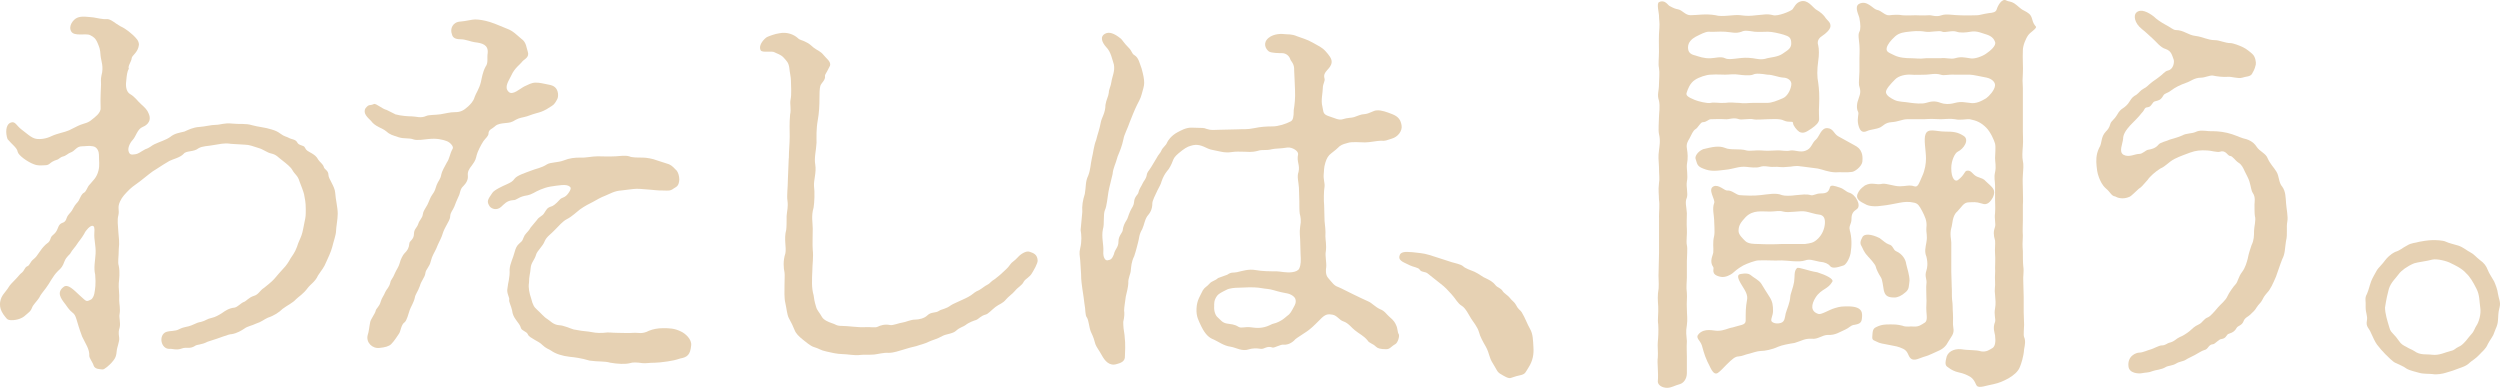 <?xml version="1.0" encoding="UTF-8"?>
<svg id="_レイヤー_2" data-name="レイヤー 2" xmlns="http://www.w3.org/2000/svg" viewBox="0 0 789.48 122.52">
  <defs>
    <style>
      .cls-1 {
        fill: #e6d1b3;
        stroke-width: 0px;
      }
    </style>
  </defs>
  <g id="_レイヤー_4" data-name="レイヤー 4">
    <g>
      <path class="cls-1" d="m72.75,45.39c-2.13-.27-3.32.13-5.19.4-1.99.4-3.59.27-4.92,1.06-1.46,1.2-3.86.67-4.65,1.73-1.06,1.2-3.59,1.73-4.52,2.26-1.2.67-2.39,1.46-4.26,2.66-1.06.53-3.06,2.26-4.12,3.06-1.06.93-3.19,2.26-4.12,3.19-1.46,1.46-2.39,2.39-3.06,3.86-.93,1.99-.13,2.66-.53,4.39-.4,1.33-.13,3.33,0,5.32.13,1.86.4,3.06.13,5.32,0,2.53-.4,4.12,0,5.32.4,2.13.13,4.12,0,5.45-.13,1.6.27,3.33.13,5.45,0,.93.4,2.66.13,4.26-.27,1.2.4,2.79,0,4.39-.27.8-.4,1.46-.13,3.19.13,1.2-.67,2.79-.8,4.26-.13,1.86-.67,2.53-1.73,3.72-.4.4-2.13,2.13-2.79,1.99-.8-.13-2.39,0-2.79-1.33-.13-.67-1.33-2.26-1.33-2.93.13-2.13-1.2-3.86-2.26-6.12-2-5.32-1.73-6.65-3.06-7.58-1.06-.8-1.86-2.13-2.26-2.66-1.46-1.86-2.79-3.72-.53-5.45,1.33-1.06,3.19.93,5.05,2.66,2.26,2,1.99,2.13,3.59,1.33.53-.27.93-1.2,1.06-1.86.27-1.46.53-3.06.27-5.99-.53-2.26,0-4.26.13-6.65.13-2.53-.53-4.26-.4-6.52.13-1.6,0-2.26-.67-2.26s-2,1.33-2.53,2.53c-.93,1.6-1.73,2.39-2.13,3.06-.53.93-1.73,2.13-2.13,2.93-.27.66-1.33,1.06-2,2.79-.53,1.46-.93,2-1.99,2.93-1.06,1.06-1.33,1.6-2.13,2.79-.53.93-1.06,1.73-1.73,2.66-1.06,1.46-1.46,1.73-2.13,3.06-.67,1.06-2,2.26-2.26,3.19-.4,1.06-.93,1.33-1.99,2.26-1.06,1.06-2.79,1.6-4.39,1.6s-1.6-.53-2.66-1.86c-.8-1.2-1.06-2.13-1.06-3.19,0-.8.27-1.99.93-2.93.67-.93,1.6-2,1.86-2.53.4-.67,1.2-1.46,1.99-2.26.93-.93,1.46-1.73,2-2.13,1.06-.8.93-1.73,1.86-2.13.8-.27.8-1.33,2-2.26.67-.53,1.06-1.06,1.86-2.26.67-.93.8-1.2,1.86-2.26.67-.67,1.2-.53,1.73-2.26.4-.93,1.06-.8,1.86-2.26.4-.67.53-2,1.73-2.39,1.33-.4,1.2-1.46,1.73-2.26.53-.8,1.2-1.2,1.73-2.39.67-1.33,1.46-1.86,1.73-2.39.67-1.33.93-2.13,1.73-2.53.67-.4,1.06-1.86,1.6-2.39,1.06-1.33,2.39-2.26,2.93-4.65.4-1.6.13-2.93.13-4.92,0-.8-.4-2.39-1.86-2.66-1.46-.27-2.26,0-3.46,0-1.86,0-2.13,1.46-3.72,2-.53.13-1.46,1.06-2.26,1.2-1.06.27-1.33.93-2,1.06-2.53.8-1.99,1.73-3.86,1.73-1.06,0-2,.27-3.59-.4-1.73-.67-4.65-2.66-4.92-3.86-.13-1.2-1.86-2.39-3.19-3.99-.66-1.86-.66-4.52.93-5.19,1.46-.67,1.86.93,3.46,2.13,1.46,1.06,3.06,2.66,4.52,2.93,1.33.27,3.32,0,4.92-.8,1.99-.93,4.12-1.2,5.59-1.86.67-.27,2.79-1.46,3.59-1.73,1.33-.53,2.39-.53,3.72-1.73.67-.53,2.79-2,2.66-3.59-.13-3.46.13-6.38.13-7.45,0-.8-.13-1.6.13-2.79.8-2.79-.13-4.66-.27-6.25-.13-2.26-.4-2.66-.93-3.99-.67-1.6-1.33-2-2.39-2.53-1.33-.67-5.05.53-5.98-1.2-.93-1.73.67-3.72,1.86-4.26,1.46-.67,3.46-.27,5.19-.13.93.13,3.06.67,4.12.53,1.33-.13,2.66,1.33,4.39,2.26,2,.93,3.19,2.13,3.99,2.79.93.93,1.86,1.73,1.86,3.06-.27,2.39-2.13,3.33-2.26,4.12-.13,1.33-1.33,2.53-.93,3.46-.53.8-.66,2.13-.8,3.59-.13.93-.4,3.46,1.2,4.39,1.6.93,2.39,2.26,3.46,3.19,1.2,1.06,2,1.86,2.39,2.93,1.33,2.93-1.46,4.12-1.86,4.26-1.73.67-2.13,3.06-3.19,4.12-1.06,1.2-1.46,2.53-1.33,3.33.27,1.46,1.06,1.33,2,1.2,1.2-.13,1.6-.67,3.32-1.6,1.6-.53,2-1.2,2.93-1.6,1.73-.8,3.59-1.33,4.92-2.26,1.46-1.2,2.93-1.33,4.52-1.73,1.2-.53,2.66-1.33,4.79-1.46,1.86-.13,3.59-.66,5.19-.66,1.33,0,2.66-.67,5.05-.4,2.39.27,4.26-.13,6.38.53,1.86.53,4.12.67,6.12,1.33,1.33.4,1.86.67,2.79,1.33,1.2.93,2,.93,2.66,1.33.93.53,2.13.4,2.66,1.46.53,1.06,2.13.8,2.39,1.6.53,1.06.93,1.06,2.26,1.86.8.53,1.33.8,2,2,.4.67,1.46,1.33,1.73,2.26.13.8,1.46,1.06,1.46,2.53,0,1.2,2,3.59,2.13,5.59.13,2.13.8,4.65.8,6.65,0,1.73-.53,4.39-.53,5.45,0,1.2-.8,3.32-1.2,5.05-.4,1.6-1.46,3.72-1.86,4.65-.8,2-1.46,2.53-2.66,4.39-.8,1.86-2.39,2.79-3.19,3.86-1.46,2-2.93,2.79-3.72,3.59-1.06,1.2-2.66,1.86-4.26,3.06-1.06,1.06-2.66,2.13-4.66,2.79-1.2.53-2,1.33-3.72,1.86-1.33.67-2.66.8-3.72,1.6-.8.53-2.26,1.46-3.99,1.73-1.06,0-3.19,1.06-7.58,2.39-2,1.06-3.33.8-3.99,1.33-1.6,1.06-2.79.27-4.12.8-1.73.67-3.06,0-3.99.13-2.66,0-3.46-4.26-1.06-5.32,1.6-.53,2.79-.13,4.26-.93,1.6-.8,2.66-.66,3.86-1.2,1.73-.8,2.13-.93,2.93-1.06,1.6-.4,1.73-.93,3.59-1.33.8-.13,2.26-.93,3.06-1.46.93-.67,2.26-1.6,3.99-1.73,1.06-.27,1.86-1.33,2.79-1.73.93-.27,1.6-1.46,3.33-1.99,1.46-.4,1.86-1.73,3.19-2.53.8-.67,2.39-1.86,3.19-2.79s2.26-2.66,2.79-3.19c1.06-1.06,1.73-2.13,2.39-3.33.4-.67,1.33-1.73,2-3.59.53-1.73,1.06-2.53,1.46-3.72.4-1.06.67-2.93.93-4.12.4-1.73.4-2.13.4-4.12,0-2.26-.27-3.19-.53-4.66-.13-.66-.93-2.79-1.46-4.12-.53-1.86-1.46-2.13-2.26-3.59-.4-.8-1.86-2-3.06-2.93-1.46-1.06-1.86-1.86-3.59-2.26-1.33-.27-2.53-1.33-3.99-1.73-1.73-.53-2.93-1.06-4.39-1.06l-4.52-.27Z"/>
      <path class="cls-1" d="m124.75,36.08c1.86.53,4.26.67,5.32.67,1.33,0,2.79.67,4.52-.13.93-.4,2.66-.27,4.52-.53,1.73-.27,2.93-.67,4.52-.67,1.86,0,2.79-.53,4.26-1.86.53-.53,1.6-1.46,2-2.93.27-.93,1.46-2.53,1.99-4.79.27-1.2.53-3.06,1.46-4.79.93-1.2.4-2.66.67-4.26.27-2.66-1.73-3.19-4.12-3.46-1.06-.13-2.93-.93-4.39-.93-1.6,0-2.53-.4-2.79-1.6-.67-1.73.27-3.86,2.66-3.99,1.73-.13,3.72-.67,4.66-.67,1.2,0,2.93.27,4.65.8,2.13.67,3.99,1.6,5.45,2.13,1.86.67,2.93,1.86,4.52,3.19,1.6,1.06,1.6,2.93,2,3.99.67,1.86-1.06,2.39-1.73,3.19-.67.93-2.39,2-3.46,4.39-.8,1.73-2.39,3.72-.8,5.19,1.2,1.2,3.59-1.06,4.92-1.73,1.2-.53,2.26-1.2,3.59-1.2s2.26.27,4.26.67c1.46.27,2.53.93,2.79,2.79.13,1.6-.4,1.99-.93,2.93-.53.8-1.2,1.06-2.66,2-1.46.8-2,.93-3.46,1.33-1.46.4-1.86.67-2.79.93-1.33.4-2.26.4-3.46,1.06-1.46.93-2,.93-3.33,1.06-1.33.13-2.39.27-3.19.93-.93.93-2.13,1.06-2.13,2.39,0,.8-1.06,1.6-1.6,2.39-.8,1.2-1.86,3.33-2.13,4.39-.27,1.06-.27,1.6-1.46,3.19-1.06,1.33-1.46,2.13-1.33,3.32.13,1.33-.53,2.39-1.46,3.33-1.06.93-.93,2.26-1.46,3.19-.8,1.73-.8,1.86-1.33,3.19-.53,1.33-1.2,1.73-1.33,3.06,0,1.06-.67,1.86-1.33,3.19-.67,1.2-1.06,2.26-1.33,3.19-.4,1.06-1.06,2.13-1.73,3.86-.53,1.2-1.33,2.26-1.73,3.99-.4,1.86-1.6,2.53-1.73,3.86-.13,1.2-1.33,2.39-1.73,3.99-.67,1.86-1.46,2.66-1.6,3.72-.27,1.33-1.33,3.06-1.6,3.86-.4,1.2-.93,3.33-1.6,3.86-1.2.8-1.2,2.93-1.86,3.72-.4.53-1.33,2.13-2.39,3.19-.67.67-2,1.06-3.72,1.2-2.26.27-4.26-1.73-3.72-3.99.4-1.06.53-2.93.8-4.12.13-.93,1.6-2.79,1.73-3.59.13-.8,1.2-1.33,1.6-2.93.4-1.33.93-1.73,1.46-3.06.4-.93,1.2-1.33,1.6-3.06.13-.8.8-1.2,1.46-2.93.4-.93,1.2-2,1.46-3.06.27-1.2,1.06-2.66,1.46-3.06,1.06-1.06,1.46-1.73,1.6-3.19,0-.8,1.46-1.2,1.46-3.06,0-1.46.93-1.86,1.33-3.06.4-1.33,1.33-1.86,1.46-3.06.13-1.06.67-1.6,1.46-3.06.53-1.06.93-2.39,1.46-3.06,1.06-1.46.93-1.73,1.46-3.19.53-1.33,1.2-1.73,1.46-3.32.13-.8,1.06-2.53,1.73-3.72.93-1.33.93-2.79,1.86-4.39.4-.67-.8-2-1.86-2.39-1.46-.53-3.19-.93-5.72-.67-1.2.13-3.72.53-4.79.13-1.33-.53-2.93-.13-4.65-.67-2-.67-2.79-.8-4.12-2-1.06-.93-3.33-1.33-4.65-3.19-1.06-1.06-2.66-2.39-1.73-3.99,1.2-1.46,1.2-.67,2.66-1.33.67-.27,2.66,1.6,3.99,1.86l2.66,1.33Zm86.58,15.83c.93.4,1.6,1.2,2.39,2,.4.53.8,1.6.8,2.79-.13,2.13-.93,2.26-1.73,2.79-1.2.93-1.86.67-3.32.67-2.13,0-2.39-.13-4.26-.27-.8,0-2.53-.27-4.12-.27-1.2,0-3.46.4-4.92.53-2.13.13-3.59,1.06-4.92,1.6-1.73.67-2.53,1.2-3.99,2-1.06.53-2.66,1.33-4.12,2.39-1.06.8-2.53,2.26-4.12,3.06-1.33.66-2.66,2.26-3.72,3.32-1.33,1.46-2.66,2.13-3.33,3.72-.53,1.46-2.39,3.06-2.66,4.12-.53,1.86-1.6,2.53-1.73,4.26-.13,1.86-.53,2.53-.53,4.66-.27,1.6.13,3.33.67,4.92.53,2.13.93,2.79,2,3.72.93.8,2.13,2.26,3.06,2.79s1.86,1.86,3.86,2c1.2,0,3.19.93,4.52,1.33,2,.4,3.19.53,4.65.67,1.6.27,2.66.53,4.66.4,2.13-.27,2.39,0,4.52,0,1.73,0,3.33.13,5.05,0,1.46-.13,2.66.53,4.92-.67,1.33-.53,2.79-.8,4.39-.8,1.99,0,3.59,0,5.72,1.06,1.2.53,3.46,2.39,3.19,4.39-.27,2.93-1.2,3.72-3.46,4.12-1.6.53-2.39.67-3.99.93-1.86.27-3.19.4-3.99.4-1.86,0-2.93.27-3.99.13-1.86-.27-3.06-.27-3.86,0-1.46.4-3.99.27-6.25-.13-1.73-.53-3.86-.27-6.52-.66-2.66-.8-4.79-1.06-6.25-1.2-2.39-.27-4.52-.93-5.98-2-.67-.4-1.73-.8-2.53-1.6-1.06-1.06-1.73-1.2-2.53-1.73-1.06-.67-1.99-1.06-2.26-1.86-.4-.8-1.86-1.06-2.13-1.86-.27-1.06-.8-1.46-1.6-2.66-.67-.93-1.06-1.73-1.2-2.93-.27-1.33-1.06-2.79-.93-3.32.27-.67-.93-2.13-.53-3.72.13-1.6.8-3.32.67-5.85.13-2,1.06-3.46,1.6-5.59.27-1.06.66-2,1.46-2.66,1.33-1.06.93-1.2,1.73-2.66.8-1.06,1.2-1.2,1.86-2.39l1.99-2.39c.67-1.06,1.73-1.2,2.26-2.13.8-1.2.93-1.73,2.26-2.13.53-.13,1.33-.67,2.66-2.13.8-.93,1.6-.4,2.79-2.13.66-.93.93-1.6.4-2-1.06-.93-3.46-.4-6.25,0-2.13.4-3.99,1.33-5.19,2-1.46.8-2.39.8-2.93.93-2.13.53-2.39,1.33-3.46,1.33-2.13.13-2.93,1.33-3.86,2.13-1.33,1.2-2.93.67-3.59-.13-1.06-1.6-.66-2.13.8-4.26.53-.93,3.46-2.26,4.39-2.66,1.46-.67,2-.93,2.66-1.86.8-1.06,3.46-1.86,5.19-2.53,1.6-.67,3.19-.8,5.05-2,1.06-.67,3.46-.53,5.19-1.2,2-.8,3.59-.93,5.45-.93,1.33.13,3.59-.4,5.32-.4,1.86,0,3.19.13,5.72,0,.8,0,2.93-.4,4.26,0,.8.4,2.53.4,4.26.4,1.2,0,3.33.4,4.26.8l4.12,1.33Z"/>
      <path class="cls-1" d="m249.11,50.04c0-2.53.27-4.66.27-6.92,0-2.13-.13-4.26.13-6.92.4-1.73-.13-3.33.13-4.66.4-1.86.13-4.39.13-6.12,0-1.06-.4-2.66-.53-4.12-.27-1.6-.8-2-1.73-3.06-.93-1.06-2.26-1.33-2.93-1.73-.8-.53-3.99.27-4.39-.67-.8-1.73,1.33-3.72,1.99-4.12.53-.27,2.66-1.06,3.86-1.2,2.53-.53,4.65.4,5.85,1.46.8.8,1.2.53,2.66,1.33.93.4,1.46.93,2.39,1.73,1.2.93,2.13,1.06,3.19,2.39.67.93,2.39,1.99,1.99,3.32-1.33,2.66-1.6,2.79-1.6,3.19.27,1.33-1.2,2.26-1.46,3.19-.27.93-.27,2.66-.27,3.59,0,2.79-.13,4.92-.53,7.18-.53,2.93-.4,5.32-.4,7.18-.13,2.53-.8,4.79-.4,6.92.4,2.53-.53,4.79-.4,6.78.27,1.86.13,5.19-.13,6.78-.8,2.66-.27,4.79-.27,6.65,0,2.13-.13,5.05,0,6.65.27,2.39-.13,4.66-.13,6.65-.13,2.93-.27,5.45.4,7.71.13,1.06.27,2,.8,3.72.27,1.06,1.06,1.73,1.86,3.19.53.93,2.13,1.6,2.93,1.86,1.46.4,1.46.93,3.33.93s5.32.53,7.18.4c1.86-.13,3.32.27,4.12-.13.8-.4,2.26-.93,3.99-.53.93.13,2.79-.67,3.86-.8,1.06-.13,2.53-.93,3.99-.93,1.2,0,2.93-.4,3.86-1.33,1.2-1.2,2.66-.66,3.72-1.46.8-.53,2.13-.53,3.72-1.73.53-.4,2.53-1.2,3.59-1.73.53-.27,1.6-.67,2.79-1.46.93-.66,1.2-1.06,2.53-1.6,1.33-.8,1.6-1.2,2.66-1.73.67-.27,1.06-1.06,2.26-1.73.67-.53,1.73-1.33,2.53-2.13.53-.53,1.6-1.33,2.39-2.53.53-.8,1.33-1.06,2.39-2.26.93-1.06,2.66-2.13,3.72-1.73,1.2.4,2.39.8,2.53,2.66.13.93-1.33,3.33-1.73,3.99-.8,1.46-1.99,1.73-2.66,2.79-.53,1.2-1.86,1.73-2.79,2.93-.67.8-2.26,1.99-2.79,2.66-1.06,1.33-2.13,1.46-3.33,2.39-1.2.93-2.39,2.26-3.06,2.39-1.6.4-2.13,1.33-3.06,1.73-.53.13-2.39.8-3.33,1.6-.67.53-1.73.67-2.93,1.73-1.06,1.06-3.19,1.06-4.39,1.73-1.6.93-3.32,1.33-4.12,1.73-1.6.8-3.06,1.06-4.12,1.46-1.33.27-2.66.67-4.39,1.2-1.06.27-2.66.93-4.39.93-1.46-.13-3.32.4-4.52.53-1.6.13-3.46,0-4.39.13-1.73.27-4.12-.27-5.72-.27-1.46,0-3.86-.53-4.92-.8-2-.4-2.26-.93-4.12-1.46-.93-.27-2.66-1.73-3.33-2.26-1.33-1.06-2.26-1.99-2.66-3.06-.53-1.33-.93-2.13-1.86-3.86-.53-1.06-.67-2.93-1.06-4.66-.4-1.6-.27-3.86-.27-5.72,0-1.6.13-3.19,0-3.99-.27-1.2-.53-3.59.27-5.98.4-1.86-.53-4.52.27-7.45.13-.8.13-2.93.13-4.39.13-1.73.53-2.79.27-4.79-.27-1.6.13-4.26.13-6.78l.27-6.65Z"/>
      <path class="cls-1" d="m418.28,69.72c.13,1.46.4,3.06.27,4.92,0,1.06.4,2.79.13,4.79-.27,1.2.27,3.59.13,4.92-.13.67-.27,2.39.53,3.33,1.46,1.73,1.99,2.53,3.19,2.93,1.33.53,3.19,1.6,4.92,2.39,1.6.8,2.79,1.33,4.79,2.26.93.4,2.13,1.73,3.59,2.39,1.46.53,2,1.6,2.93,2.39,1.46,1.2,1.86,2,2.13,2.66.53,1.06.4,2.26.8,2.79.4.53-.27,2.79-1.06,3.19-1.46.8-1.6,1.6-2.93,1.6-1.73,0-2.66-.27-3.19-.8-1.06-1.06-2.13-1.06-2.66-1.99-1.2-1.46-2.53-2-3.99-3.19-.93-.67-2-2.26-3.59-2.79-1.33-.4-1.99-1.86-3.46-2.13-1.06-.13-1.86-.4-3.33.93-1.46,1.46-2.93,2.93-3.46,3.33-1.06.93-1.6,1.2-2.79,2-1.33.93-2,1.2-2.66,2-1.2,1.06-2.53,1.33-3.19,1.2-.93-.13-2.93,1.06-3.46.93-1.86-.67-2.66.53-3.72.4-1.6-.27-2.93-.13-3.72.13-2.26.8-4.12-.53-5.85-.8-2.13-.27-3.86-1.6-5.32-2.26-1.46-.53-2.66-1.6-3.86-3.99-.93-2-1.73-3.19-1.6-5.85.13-2.66,1.2-3.99,2-5.72.67-1.06,1.2-1.06,2.13-2.13.67-.8,1.86-.93,2.66-1.73l2.93-1.06c1.33-.93,1.73-.53,3.06-.8,1.73-.4,3.72-1.06,5.85-.67,2.13.4,4.66.4,6.65.4,1.06,0,3.06.53,4.92.27,1.06-.13,1.99-.53,2.26-1.2.53-1.2.53-2.53.4-4.52l-.13-4.52c0-.93-.27-2.26,0-4.12.4-2,.13-3.06-.13-4.12-.13-.8-.13-2.66-.13-3.99l-.13-4.26c-.13-1.86-.67-3.46-.13-4.92.53-2.26-.66-3.19-.13-5.59.13-1.06-1.86-2.26-3.32-2.13-2.39.4-3.72.27-4.92.53-2,.53-2.93,0-4.52.53-2,.53-3.19.27-4.26.27-1.6,0-2.39-.13-4.12.13-1.86.27-3.06-.13-3.86-.27-1.6-.4-2.39-.4-3.33-.8-2.26-1.06-3.46-1.6-5.59-.93-1.06.27-2.13.93-3.86,2.39-1.2,1.06-1.46,1.46-1.86,2.53-.27.8-1.06,2.39-1.73,3.06-.67.8-1.33,2-1.73,3.19-.27,1.06-.67,1.6-1.33,2.93s-1.6,3.32-1.6,3.99c0,2.13-.8,3.19-1.6,4.12-.93,1.46-.8,2.26-1.6,4.12-1.06,1.73-.93,2.93-1.33,4.26-.27.93-.53,2.26-1.2,4.26-.93,1.86-.93,3.33-1.06,4.26,0,1.33-.93,2.66-.8,4.26,0,.93-.53,3.19-.8,4.26-.13,1.2-.53,3.33-.53,4.39.13.8.13,1.86-.27,3.59,0,1.46.13,2.53.4,4.12.4,3.33.13,5.45.13,6.65.13,1.86-1.6,2.26-2.53,2.53-2.39.8-3.86-1.06-4.79-2.79-.8-1.46-1.73-2.66-2-3.46-.4-1.46-.53-2-1.46-3.99-.53-1.33-.67-3.59-1.2-4.39-.67-.8-.4-2.53-.8-4.39-.13-1.46-.4-2.79-.67-4.79-.13-1.2-.4-2.39-.4-4.65l-.27-4.26c-.13-1.6-.4-2.26,0-3.86.53-2.13.4-4.26.13-5.72l.53-5.72c-.13-1.99.13-3.59.8-5.72.4-2.26.13-3.86,1.06-5.72.8-2.13.67-3.32,1.2-5.72.4-1.46.53-3.59,1.33-5.59.4-1.73,1.06-3.32,1.46-5.59.27-1.46,1.46-2.93,1.46-5.45.27-1.73.93-2.66,1.06-3.86,0-1.06.67-2.13.8-3.32.27-1.86,1.2-3.46.8-5.59-.53-1.6-.93-3.99-2.39-5.45-1.33-1.46-2.13-3.33-.4-4.26,1.2-.67,2.79-.27,5.05,1.6.53.53.93,1.33,2.39,2.79,1.2,1.2.93,1.86,1.86,2.39,1.33.8,1.6,2.53,2.26,4.26.53,1.99.8,3.19.8,4.52,0,.93-.4,2.13-.8,3.59-.27,1.2-1.2,2.79-1.46,3.33-.8,1.6-1.73,3.99-2.26,5.32-.67,2-1.86,4.26-1.99,5.32-.53,2.53-1.2,3.99-1.86,5.59-.67,2.53-1.46,3.72-1.6,5.58-.4,1.86-1.06,4.12-1.33,5.72-.27,1.6-.53,4.52-1.06,5.58-.67,1.46-.13,4.52-.67,6.12-.53,2.53.27,4.79.13,7.05-.13,1.73.53,2.93,1.33,2.79,1.06-.13,1.46-.53,1.99-1.86.4-1.86,1.46-2.13,1.46-4.12,0-1.73,1.2-2.66,1.33-3.46.13-1.33.67-2.39,1.2-3.19.4-.53.53-1.46,1.2-2.93.53-1.2,1.06-1.46,1.2-2.93.13-1.6,1.2-2.26,1.33-2.79.27-1.33.93-2,1.33-2.93.4-.93,1.06-1.33,1.33-2.66.13-1.06.67-1.33,1.46-2.66l1.6-2.66c.67-1.33,1.33-1.73,1.6-2.53.4-.93,1.46-1.6,1.73-2.39.27-.67,1.33-2.26,3.33-3.33,1.06-.53,2.53-1.46,4.39-1.46,4.12.13,3.72,0,4.79.4,1.6.53,2.26.27,4.12.27l5.59-.13c1.86-.13,2.93.13,5.45-.4,1.86-.4,3.59-.53,5.72-.53,1.73,0,4.26-.8,5.72-1.6.67-.4.93-1.2.93-3.59.27-1.6.53-3.72.4-6.38-.13-2.53-.13-3.86-.27-6.12.13-2.13-1.06-2.93-1.2-3.46-.27-.93-1.2-1.99-2.66-1.99-.8,0-3.33,0-4.12-.53-1.06-.8-2-2.66-.13-4.26,1.73-1.46,4.39-1.33,5.19-1.2.93.13,2-.13,3.86.67,1.33.53,3.06.93,4.92,2,1.86,1.06,2.93,1.46,4.12,2.79.93,1.06,1.99,2.26,1.86,3.46-.27,2.26-2.93,2.79-2.26,5.05.27.93-.53,1.6-.53,3.06s-.67,3.86-.13,5.85c.4,1.6,0,2.39,2.13,3.06,1.73.53,3.06,1.33,4.26.93,1.6-.53,2.79-.4,3.59-.67,1.2-.4,2.26-.93,3.19-.93,1.73-.13,2.93-1.2,3.99-1.2,1.46-.13,3.19.53,4.92,1.2,2,.8,2.66,1.86,2.93,3.59.27,1.73-1.2,3.59-3.06,4.12-1.73.53-2,.8-3.46.67-1.2,0-3.46.53-5.05.53-1.46,0-4.12-.27-5.32.13-.93.27-1.73.4-2.66,1.06-.93.93-1.33,1.2-2.66,2.26-.93.67-1.46,1.6-1.86,2.93-.53,1.6-.4,2.79-.53,3.72-.13,1.6.4,2.79.27,3.86-.27,1.46-.27,4.66-.13,5.85l.13,4.92Zm-12.1,22.88c-.67-.13-2.13-.4-3.86-.93-1.73-.53-2.53-.4-3.86-.67-1.46-.27-3.19-.27-3.86-.27-.8,0-2.66.13-3.59.13s-2.79.13-3.72.67c-1.6.8-2.39,1.2-2.93,1.86-1.06,1.46-.93,2.53-.93,3.32-.13,1.46.4,2.93,1.06,3.46,1.06.93,1.46,1.73,2.93,2,1.33.27,2.26.13,3.72,1.06.93.53,2-.13,3.86.13,1.86.27,3.72.4,5.99-.67,1.2-.67,1.46-.4,2.79-1.06,1.06-.53,1.46-.8,2.53-1.73,1.2-.8,1.46-1.46,2.53-3.46.4-.8.4-1.33.27-1.86-.13-.8-1.33-1.73-2.93-1.99Z"/>
      <path class="cls-1" d="m458.32,82.76c.8.27,3.06.67,3.72,1.33.67.66,2.26,1.2,3.59,1.73,1.46.67,2.66,1.73,3.46,2,1.33.67,2.26,1.06,3.19,2.26.67.8,1.6.8,2.26,1.86.4.67,1.6,1.33,2.13,1.99.8,1.06,1.6,1.46,2,2.26.8,1.6,1.33,1.6,1.86,2.39,1.2,2,1.73,3.72,2.66,5.32.93,1.6.93,3.59,1.06,5.85.13,2-.13,4.12-1.6,6.38-.93,1.46-.93,1.86-2.13,2.26-1.2.27-2.26.53-3.32.93-.8.4-2.39-.67-3.06-1.06-1.33-.67-1.46-1.46-2.13-2.53-.8-1.33-1.2-1.86-1.6-3.19-.27-.93-.67-2.13-1.2-3.06-.93-1.6-1.86-3.32-2.13-4.52-.53-1.86-1.99-3.46-2.53-4.39-.53-.8-1.73-3.33-2.93-3.99-1.33-.8-1.86-2.13-3.19-3.59-1.2-1.33-2-2.26-3.59-3.46l-3.86-3.06c-.8-.8-2.13-.4-2.66-1.33-.4-.67-2-.8-3.06-1.33-1.46-.8-3.72-1.33-3.33-2.93.13-.67.53-1.33,2.39-1.33.93,0,2.39.13,4.39.4,1.46.13,3.86.93,5.05,1.33l4.52,1.46Z"/>
      <path class="cls-1" d="m523.89,68.66c0-1.86.27-3.99,0-5.59,0-1.73-.27-2.79,0-5.19.27-1.33,0-2.79,0-5.19-.13-2.13-.27-3.32,0-5.19.13-1.2.53-3.06,0-5.19-.27-1.33,0-3.86,0-5.32,0-1.2.4-3.33,0-5.19-.67-2,0-2.93,0-5.19,0-1.6.27-3.59,0-5.19-.27-1.06,0-3.19,0-5.05,0-2.26-.13-4.79.13-7.58.13-1.73-.13-2.53-.13-3.99,0-.67-.8-3.72,0-4.12,1.86-.93,2.79.93,3.33,1.2,1.46.8,1.99.93,2.66,1.06,1.46.27,2.26,1.86,3.99,1.86,2,0,4.79-.53,7.85,0,2.13.67,5.85-.27,7.85,0,2,.27,2.93.27,5.19,0,2.13-.13,3.19-.53,5.19,0,1.46.4,5.45-1.2,6.12-1.86.53-.67,1.06-2.13,2.66-2.53,2.13-.53,3.46,1.6,4.66,2.53.53.4,1.6.8,2.79,2.26.93,1.46,1.99,1.73,1.86,3.19-.13,1.06-1.73,2.39-2.39,2.79-1.06.67-2,1.6-1.46,3.19.27,1.06.27,3.19,0,4.79-.4,2.93-.4,5.05,0,7.05.27,1.86.4,4.12.27,6.92-.13,2.13,0,3.32,0,4.52,0,1.06-1.06,2-2.39,2.93-1.6,1.06-2.53,1.73-3.86,1.06-.8-.53-1.99-2-1.99-2.79s-1.2,0-2.93-.8c-1.2-.67-3.99-.4-5.19-.4s-3.46.27-4.52,0c-.93-.27-3.72.27-4.39,0-1.86-.67-3.06.13-4.39,0-1.73-.13-3.46,0-4.52,0-.8,0-1.33.93-2.53.93-.8,0-1.46,1.73-2.39,2.26-.67.4-1.2,1.6-1.86,2.93-.4.67-1.06,1.6-.8,3.06.27,1.73.4,2.93,0,5.19-.13,1.33.4,3.46,0,5.32-.27,1.73.4,3.72,0,5.05-.67,1.46-.13,2.79,0,4.92,0,1.33-.13,3.19,0,5.05.13,1.46-.27,3.86,0,5.05.27,1.06,0,3.46,0,5.05v5.05c0,1.46-.27,3.06,0,5.05.13,1.33-.13,2.93,0,5.05,0,1.6.27,3.32,0,5.05-.4,2.26-.13,3.19,0,5.05-.13,2.26,0,3.33,0,5.05v5.05c0,2-1.2,3.19-2.13,3.46-1.86.53-2.79,1.2-4.12,1.2-1.46,0-2.93-.8-2.93-2,.27-2.79-.27-5.99,0-7.58.13-1.46-.13-3.72,0-4.92.13-1.2.27-3.59.13-5.59-.27-1.33.13-3.46,0-5.58-.13-2.13-.27-3.33.13-5.72.13-2.13-.13-3.32,0-5.58l.13-5.59v-11.3Zm34.18-36.17c1.46,0,3.06-.67,4.92-1.46,1.33-.53,2.39-2.39,2.66-3.99.4-1.73-1.33-2.53-2.53-2.53-1.73-.13-3.19-.93-5.05-.93-1.6-.27-3.59-.53-4.52,0-1.06.4-3.59.13-4.39,0-1.6-.27-3.06,0-4.39,0-1.06,0-2.66-.13-4.52,0-1.33,0-3.72.8-4.92,1.6-1.73,1.06-2.39,3.19-2.66,3.99-.4.93.27,1.46,2.53,2.39.93.4,3.99,1.2,5.05.93,1.06-.27,2.53.13,4.52,0,1.86-.27,2.93,0,4.39,0,1.86.27,2.79,0,4.39,0h4.52Zm-22.88-15.03c1.33.4,2.93,1.06,5.05.93,1.2,0,3.19-.67,4.52,0,.93.53,3.19.13,4.39,0,1.33-.13,2.26-.27,4.39,0,1.06.13,2.66.67,4.52,0,1.06-.27,3.46-.4,4.92-1.46,1.46-1.06,2.93-1.6,2.66-3.72-.13-1.33-.67-1.73-2.39-2.26-1.33-.4-3.59-.93-4.92-.93-1.46,0-2.79.13-4.26,0-1.86-.27-3.06-.53-4.12,0-1.86.67-3.06.13-5.19,0s-3.46.13-5.19,0c-1.06,0-2.53.8-4.12,1.6-1.2.67-2.39,1.73-2.39,3.33,0,1.33.53,2.13,2.13,2.53Zm33.65,35.11c-1.99-.4-2.93.13-4.39.13-2.13.27-2.66-.13-4.39,0-1.33.13-2.79-.53-4.26,0-1.2.4-3.06.13-4.26,0-2.39-.27-3.99.67-6.78.93-2.53.27-4.39.67-6.92-.4-2.13-.8-1.86-1.73-2.39-3.06-.27-.67.53-2.26,2.39-3.06,2.79-.67,4.92-1.2,6.92-.4,1.73.8,4.66.13,6.78.8.93.27,2.93-.13,4.65,0,1.46.13,2.79.13,4.66,0s3.06.4,4.66,0c1.46-.13,2.93.67,4.52.13,2.13-.67,2-2.39,3.46-3.59,1.06-.93,1.6-3.72,3.59-3.59,1.86.13,2,1.73,3.33,2.53l5.05,2.79c1.33.66,2,1.33,2.39,2.39.27.67.4,1.46.27,2.93-.27,1.6-2.53,3.19-3.33,3.19-1.6.27-3.59,0-5.05.13-2.26,0-4.26-.93-5.72-1.2l-5.19-.67Zm16.62,50.01c-1.2.27-1.46.93-2.66,1.46-1.86.8-3.19,1.86-5.59,1.73-1.73,0-3.19,1.46-5.05,1.2-2.26-.13-3.19.67-5.45,1.33-1.73.27-3.99.67-5.19,1.2-2,.93-4.26,1.33-5.45,1.33-1.06,0-2.93.67-3.46.8-1.86.4-2.13.8-3.59.93-1.06,0-1.99.8-3.86,2.66-.8.8-1.86,2-2.66,2.53-1.6,1.06-2.53-2.26-3.33-3.59-1.06-2.26-1.46-4.26-1.73-5.05-.53-1.73-2.26-2.39-.93-3.72,1.86-1.86,4.52-.93,5.85-.93,2.13,0,3.19-.8,4.79-1.06,2.39-.8,4.12-.67,4.12-2.13,0-2.66,0-4.26.4-6.38.4-1.73-.53-3.06-1.6-4.79-1.33-2.13-1.73-3.46-.27-3.59,1.46-.27,2.39-.13,2.93.27,1.06.93,2.66,1.6,3.46,2.79.53.93,1.73,2.79,2.66,4.26.93,1.46,1.06,2.66,1.06,4.39,0,1.46-.93,2.79-.4,3.33s1.73.8,2.93.4c1.2-.4,1.2-1.73,1.46-2.93.4-1.46,1.33-3.33,1.46-5.32,0-.8.93-2.93,1.2-4.66.27-1.6-.13-3.46.93-4.39.53-.4,3.59.93,6.38,1.33,2.93.93,5.19,2.13,4.79,2.93-.67,1.2-1.46,1.73-2.26,2.26-1.06.67-2.13,1.33-3.06,2.79-1.33,2.13-1.73,4.39.93,5.19.93.27,3.33-1.33,5.19-1.86,1.73-.53,2.26-.53,4.52-.53,4.52.13,4.12,2.39,3.99,3.86-.13,1.6-1.2,1.73-2.53,2Zm-1.33-29.92c.67,2.26.67,4.92.27,7.32-.4,2-1.6,3.72-2.26,3.86-2,.67-3.59,1.06-4.26.13-.53-.67-1.6-1.2-3.33-1.33-1.99-.4-3.06-.93-4.52-.4-1.86.67-5.72,0-7.31,0-2.93.13-4.92-.13-7.45,0-.93,0-3.46.93-4.79,1.6-1.86,1.06-2.66,1.86-3.46,2.53-.53.4-2.13,1.33-3.59,1.06-3.46-.67-1.99-2.53-2.39-3.06-1.33-1.86-.13-3.59,0-4.66.13-1.46-.27-3.06.27-5.19.27-1.33,0-3.72,0-5.05s-.67-3.59,0-5.32c.53-1.06-2.26-4.39-.13-5.32,1.6-.67,3.46,1.46,4.26,1.33,1.46-.13,2.79,1.33,3.86,1.46,1.46.13,4.65.27,6.65,0,2.53-.27,4.92-.8,6.78,0,.8.27,2.66.27,4.52,0,1.73-.13,3.19-.4,4.52,0,.93.27,1.6-.53,3.19-.53,2,0,2.53-.53,2.93-2,.27-.8,1.46-.4,3.06.13,1.33.4,2,1.33,2.93,1.6,2.13.53,3.99,4.12,2.53,5.19-1.2.8-1.73,1.46-1.73,3.19,0,1.6-.93,2.13-.53,3.46Zm-14.1,4.39c1.73-.27,2.66-.27,4.12-1.73,1.33-1.33,2-3.06,2.13-4.65.13-1.6-.27-2.79-2-2.93-.67,0-3.19-.8-3.99-.93-1.86-.4-5.32.53-7.18,0-1.33-.4-2.39,0-4.12,0s-2.66-.13-3.99,0c-1.2.13-2.53.53-3.72,1.73-1.46,1.6-2.26,2.53-2.26,4.39,0,1.2,1.33,2.39,2.13,3.19.93.93,2.93.93,4.12.93,2.26.13,5.05.13,7.45,0h7.31Zm17.16-58.52c0-1.6.13-2.39,0-4.26s-.53-3.33,0-4.26c.4-.8.4-2.13,0-4.26-.13-.93-1.73-3.59-.13-4.52,2.53-1.33,4.39,1.6,5.59,1.86,1.6.27,2.53,1.86,3.99,1.73.93-.13,3.06-.27,4.12,0,1.6.13,2.79,0,4.12,0,1.06,0,2.39.13,4.12,0,1.06-.13,2.26.67,4.12,0,1.46-.53,3.86,0,5.59,0,2.39.13,4.12,0,5.58,0,.8,0,1.86-.4,3.72-.67,1.33-.13,2.26-.27,2.53-1.2.4-1.33,1.73-3.59,3.06-2.79.67.4,1.2.13,2.53.93,1.2.8,1.86,1.73,3.06,2.26,1.2.67,2.13,1.06,2.53,2.66.4,1.46.67,1.73,1.2,2.39.4.53-1.86,1.86-2.39,2.66-.8,1.06-1.73,3.32-1.73,4.79-.13,2.93.13,5.32,0,7.32-.13,1.99-.13,2.53,0,4.65v13.7c0,1.33.13,2.66,0,4.65-.13,1.6-.27,3.46,0,4.66.27.93.13,2.93,0,4.52-.13,1.73,0,3.19,0,4.52,0,2.26.13,3.19,0,4.92v4.79c0,1.46-.13,3.46,0,4.79-.13,2.13-.13,3.33,0,4.92,0,1.2,0,3.86.13,4.79.27,1.73-.13,3.19,0,4.79l.13,4.92v4.79l.13,3.99c0,.93-.27,3.32,0,3.86.53,1.2.27,2.53,0,3.86-.13,2.26-.93,4.66-1.33,5.59-.53,1.46-2,2.66-3.59,3.59-1.73.93-2.93,1.46-4.79,1.86-2.26.4-4.39,1.33-5.19.53-.4-.4-.66-1.86-1.99-2.79-1.06-.67-2.39-1.2-3.72-1.46-1.33-.27-2.53-.93-3.19-1.46-.8-.53-1.33-.8-.8-2.93.27-2,2.26-3.19,4.79-2.93,2.39.4,4.52.13,6.25.67,1.73.27,2.66-.53,3.59-1.06.8-.53,1.06-1.86.8-3.99-.13-.93-.8-2.26,0-4.26.27-.8-.4-2.26,0-4.26.27-1.46.13-2.79,0-4.26-.27-1.86.13-2.53,0-4.26-.13-2,.13-2.79,0-4.26,0-.8.13-2.93,0-4.39-.13-1.6.13-3.19,0-4.26-.53-1.86-.53-2.79,0-4.39.27-.8-.27-2.66,0-4.26.13-2,0-2.66,0-4.26v-4.39c0-1.6-.4-2.53,0-4.26.4-1.86,0-3.19,0-4.52,0-.93.27-3.46,0-4.52-.27-1.06-1.46-3.72-2.79-5.05-1.6-1.6-3.06-2.26-5.19-2.66-.93-.13-3.06.4-4.65,0-1.46-.27-3.33,0-4.52,0-2.13-.13-3.46-.13-5.32,0h-5.32c-1.46,0-2.79.8-4.92.93-1.99.13-2.66,1.2-3.46,1.6-1.33.67-3.19.67-4.26,1.2-1.73.8-2.39-.4-2.79-2.13-.4-1.99.27-3.19,0-3.86-.67-1.2-.4-2.93.13-4.26.67-1.86.67-2.39.13-4.26-.13-.67.13-3.33.13-4.26v-4.12Zm29.13,71.68c.13,1.6,0,3.06.13,4.39.27,1.73.13,2.79.27,4.39.13,2.13-.13,3.19.13,4.52.4,2-.8,2.93-1.6,4.39-.67,1.33-1.6,2.26-3.19,2.93-.67.27-3.32,1.6-4.12,1.73-1.6.4-3.46,1.73-4.65.53-.8-.8-.67-2.13-2.26-2.93-1.73-.8-2.26-.8-4.26-1.2-2.13-.4-3.19-.53-4.12-1.06-1.6-.67-1.46-.67-1.33-2.53.13-1.73.67-1.86,1.86-2.39,1.06-.4,1.73-.53,3.59-.53,1.6,0,2.39,0,3.99.4,1.2.53,2.53.13,3.59.27,1.6.13,2.53-.67,3.19-1.06,1.2-.53.93-1.86.8-3.72-.13-1.33.13-3.33,0-4.26,0-2-.13-3.46,0-4.39.27-1.6-.67-2.26,0-4.26.27-.8.53-2.26,0-4.39-.67-1.6-.27-2.93,0-4.52.4-2.26-.13-2.79,0-4.66.27-2.13-.53-3.59-1.33-5.19-.93-1.73-1.33-2.39-2.53-2.66-1.73-.4-3.06-.27-4.52,0-2.13.4-3.99.8-5.45.93-1.73.27-4.12.4-5.58-.53-1.33-.67-2.93-1.46-2.39-3.06.53-1.2.93-1.73,2.39-2.79,2.39-1.2,3.32,0,5.58-.53,1.33-.13,3.59.8,5.45.8s3.06-.53,4.52,0c1.2.4,1.46-.8,2.53-3.19.93-1.99,1.2-4.12,1.2-5.58,0-2.53-.8-6.12-.13-7.71.8-2,3.32-.8,6.12-.8,2.53,0,3.99.13,5.85,1.33,2,1.2.13,4.12-1.86,5.05-.8.4-2,2.66-2,5.19,0,3.46,1.33,4.39,2.13,3.72,2.13-1.6,2-2.79,2.79-2.93,1.46-.27,1.73,1.2,3.19,1.86,1.6.67,2,.53,2.93,1.6,1.99,1.86,3.19,2.53,2.13,4.92-.8,1.46-1.86,2.66-3.46,2-2.13-.67-2.79-.4-4.12-.4-1.73,0-2.26,1.46-3.72,2.93-1.6,1.33-1.46,4.12-1.86,5.19-.53,2,0,3.59,0,4.66v9.18l.13,4.39Zm-26.47-9.31c-1.33-1.33-1.6-2.53-2-3.19-.53-.8-.4-1.6.27-2.79.53-1.2,2.79-1.06,5.45.27,1.46,1.06,1.86,1.6,2.93,2,1.33.27,1.33,1.73,2.26,2.13,2.13.93,3.06,2.79,3.19,3.99.27,1.33,1.06,3.46,1.06,5.32-.27,1.73,0,2.66-1.33,3.72-1.2,1.06-2.39,1.6-3.46,1.6-2.26,0-2.93-.67-3.33-2.26-.27-1.33-.4-3.32-.93-4.12-.8-1.2-1.46-2.66-1.6-3.32-.13-.8-2.13-2.93-2.53-3.33Zm27.53-57.32c-2.26-.13-3.46.4-4.52,0-1.73-.53-3.59,0-4.65,0-1.2,0-3.59.13-4.66,0-1.6-.13-3.99.27-5.19,1.6-1.2,1.2-2.93,3.06-2.79,3.99.13,1.06,1.6,1.86,2.66,2.39,1.33.67,3.06.53,5.32.93,1.06.13,3.33.4,4.66,0,1.73-.53,2.93-.67,4.65,0,1.06.4,2.66.53,4.52,0,2.13-.53,3.06-.13,4.65,0,2,.4,3.86-.67,5.19-1.46.93-.67,2.66-2.53,2.79-3.99.13-.93-.8-2.13-2.66-2.53-1.6-.27-4.26-.93-5.32-.93h-4.65Zm-4.52-5.19c1.33-.27,3.19.4,4.52,0,1.86-.53,2.79-.27,4.65,0,1.46.4,4.12-.67,5.19-1.46,1.2-.8,3.32-2.53,2.79-3.72-.27-.8-.93-1.73-2.53-2.26-1.46-.4-3.19-1.33-5.19-.93-1.46.27-3.33.4-4.39,0-1.46-.53-3.72.4-4.52,0-.93-.53-3.72.27-5.32,0-2.26-.4-4.12-.13-5.32,0s-2.93.27-4.26,1.46c-1.46,1.33-2.39,2.53-2.66,3.59-.27,1.33.53,1.46,2.39,2.39,1.6.8,3.72.93,5.32.93,1.46,0,2.53.27,4.66,0h4.65Z"/>
      <path class="cls-1" d="m721.92,75.97c-.4,2.53-.27,4.12-1.2,5.85-.8,2-1.2,3.46-2,5.59-.93,2.13-1.73,3.99-2.79,5.05-.93,1.06-1.2,1.6-1.6,2.39-.4.8-1.06,1.2-1.73,2.26-.53.93-.93,1.2-2,2.26-.67.67-1.73.93-2.13,2.13-.53,1.33-1.73,1.33-2.13,2-.53.93-1.06,1.46-2.39,1.86-1.06.27-.67,1.46-2.53,1.73-.67,0-2,1.6-2.53,1.6-1.6.13-1.46,1.6-2.79,1.86-.67.13-2.26,1.2-3.06,1.6-.93.53-2,.93-2.79,1.46s-2,.53-3.06,1.2c-1.06.67-2.53.67-3.19,1.06-1.46.93-3.33.93-4.26,1.33-1.2.53-2.26.4-3.46.67-.8.13-3.86.13-4.12-2.13-.4-3.33,2.39-4.39,3.46-4.39s2.66-.8,3.72-1.06c.53-.13,2.53-1.2,3.19-1.2,1.46,0,1.6-.67,2.79-.93,1.46-.4,1.86-1.2,3.06-1.73.8-.27,2.26-1.2,3.06-1.86.93-.8,1.46-1.46,2.93-2.13,1.2-.53,1.46-1.73,2.93-2.26.67-.27,1.86-1.6,3.19-3.19.67-.8,2.39-2.13,2.93-3.46.4-.93,1.86-3.06,2.53-3.72.8-.8.8-2.26,2.13-3.99.93-1.2,1.46-3.06,1.73-4.12.4-2,.66-2.53,1.2-4.26.8-1.6.8-3.06.8-4.52,0-1.2.67-3.46.27-4.66-.13-.53-.13-2.79-.13-3.72,0-.67.4-2.26-.53-3.59-.53-.8-.53-1.86-1.06-3.59-.27-.93-.8-1.86-1.46-3.19-.53-1.2-1.06-2.26-2-2.79-1.06-.67-1.86-2.13-2.66-2.13s-1.33-1.99-3.19-1.33c-.93.27-2.93-.4-3.99-.4-2.13-.13-3.59,0-5.45.67-1.33.53-3.06,1.06-4.92,2-2,1.06-2.66,2.26-4.52,3.06-1.46.93-3.19,2.39-3.99,3.59-1.6,1.73-1.73,2.13-2.79,2.79-.8.67-2.26,2.26-2.93,2.53-2.13.93-3.86.27-4.52-.13-1.2-.13-1.46-1.33-2.93-2.53-1.2-1.06-1.73-2.39-2.13-3.33-.67-1.73-.67-2.79-.8-3.72-.13-1.6-.27-3.46.8-5.72,1.06-1.6.4-3.33,2.13-5.19.53-.53,1.06-1.06,1.46-2.53.27-.8,1.33-1.46,1.86-2.39.53-.8.8-1.6,2-2.39.67-.4,1.6-1.2,2.13-2.13.8-1.33,1.33-1.73,2.13-2.13.93-.67,1.33-1.46,2.39-2,1.06-.53,1.06-.8,2.39-1.86.8-.67,1.2-.8,2.53-1.86,1.2-.8,1.6-1.73,2.79-2,1.73-.4,2-2.79,1.73-3.46-.53-1.33-.67-2.66-2.53-3.32-1.6-.4-3.19-2.53-3.99-3.19-1.06-.93-2.39-2.26-3.46-3.06-2.53-2-2.66-4.39-1.86-5.19,1.46-1.46,3.86-.13,5.59,1.2.8.8,2.13,1.73,3.59,2.53,1.6.8,2.53,1.73,3.33,1.73,2.53,0,3.86,1.6,6.25,1.86,2.26.27,3.86,1.33,6.12,1.33,1.46,0,3.19.93,4.92.93.8,0,2.93.8,3.99,1.33.93.4,2.53,1.73,2.93,2.13.93.8,1.2,2.66,1.06,3.33-.4,1.73-.8,2.13-1.2,2.93-.53.93-1.99.8-3.06,1.2-1.33.4-3.33-.4-4.65-.27-1.33.13-3.46-.13-4.66-.4-.93-.13-2.53.67-3.72.67-2.13,0-3.33,1.2-4.66,1.6-1.86.67-3.32,1.33-4.92,2.53-1.2.93-1.86.67-2.39,1.6-.8,1.46-1.6,1.46-2.53,1.73-.93.13-1.06,1.73-2.26,1.86-1.33.13-.8.67-2,1.86-.8,1.06-2.26,2.53-3.59,3.86-1.46,1.6-2.26,2.93-2.26,4.26-.13,1.6-1.46,4.12.13,5.05,1.73.93,3.59-.27,4.92-.27,1.2,0,2-1.2,2.93-1.33.8-.13,2.26-.4,3.19-1.6.67-.8,2.53-1.06,3.59-1.6.8-.27,2.13-.53,3.99-1.33,1.06-.67,2.93-.53,4.12-1.06,1.33-.67,2.79-.4,4.26-.27,1.46,0,3.46,0,5.72.53,2.26.53,3.72,1.33,5.05,1.73,1.33.27,3.19.93,4.26,2.66.93,1.46,2.93,2.13,3.46,3.59.8,1.86,2,2.93,2.79,4.26.93,1.46.67,3.46,1.86,4.79,1.06,1.46,1.06,3.33,1.2,5.32.13,1.6.67,4.26.4,5.58-.4,2.13.13,3.99-.4,6.12Z"/>
      <path class="cls-1" d="m787.62,105.1c-.27,1.06-1.33,2.26-2,3.59-.67,1.6-1.73,2.26-2.53,3.19-1.33,1.46-2.66,2.13-3.19,2.66-1.2,1.2-2.66,1.46-3.59,1.86-1.33.53-2.13.8-3.99,1.33-.8.27-2.93.67-4.12.4-1.06-.13-2.93,0-4.26-.4-.8-.27-2.93-.67-3.99-1.33-1.06-.8-2.26-1.2-3.59-1.86-.67-.27-2.39-1.99-3.06-2.66-1.2-1.2-1.46-1.6-2.66-3.06-.53-.67-1.46-2.66-1.86-3.59-.67-1.73-1.73-1.99-1.33-3.99.27-1.6-.4-2.26-.4-4.26.13-2-.4-2.79.4-4.12.67-1.6.67-2.13,1.33-3.99.27-.8,1.33-2.66,1.86-3.59.4-.67,1.6-1.73,2.66-3.19.4-.53,1.46-1.73,3.06-2.53,1.73-.53,2.13-1.2,3.72-2,1.46-.93,2.66-.8,3.86-1.2.53-.13,2.93-.53,4.26-.53.93,0,3.19,0,4.26.53.8.4,2.53.8,3.86,1.2,1.6.53,2.93,1.73,3.59,2,1.33.67,2,1.6,3.19,2.53,1.46,1.06,2,1.86,2.53,3.19.4,1.06,1.33,2.39,2,3.59.4.93,1.06,2.53,1.2,3.86.27,1.73.93,2.66.53,4.26-.53,1.86-.4,3.19-.53,4.26-.13,1.73-.66,2.26-1.2,3.86Zm-5.59-13.96c-1.06-2.13-2.13-3.86-3.19-4.79-1.33-1.6-3.72-2.66-4.79-3.19-1.46-.8-4.39-1.46-5.85-1.2-1.86.53-4.65.8-5.85,1.2-2.26.93-4.12,2.39-4.79,3.33-1.06,1.46-2.53,2.66-3.19,4.79-.4,1.46-.8,3.19-1.2,5.85,0,1.86.8,4.39,1.2,5.72.4,1.2.27,1.46,1.33,2.53.67.66,1.2,1.33,1.86,2.26.67,1.06,1.46,1.46,2.26,1.86,1.33.8,1.73.8,2.53,1.33,2,1.46,3.86.93,5.72,1.2,2.26.27,4.12-.8,5.85-1.2,1.33-.27,1.33-.8,2.53-1.33.67-.27,1.2-.67,2.26-1.86.67-.8,1.46-1.86,1.86-2.26.67-.67,1.06-2,1.46-2.53.67-.93,1.6-3.59,1.2-5.85-.27-1.6-.13-3.86-1.2-5.85Z"/>
    </g>
  </g>
</svg>
